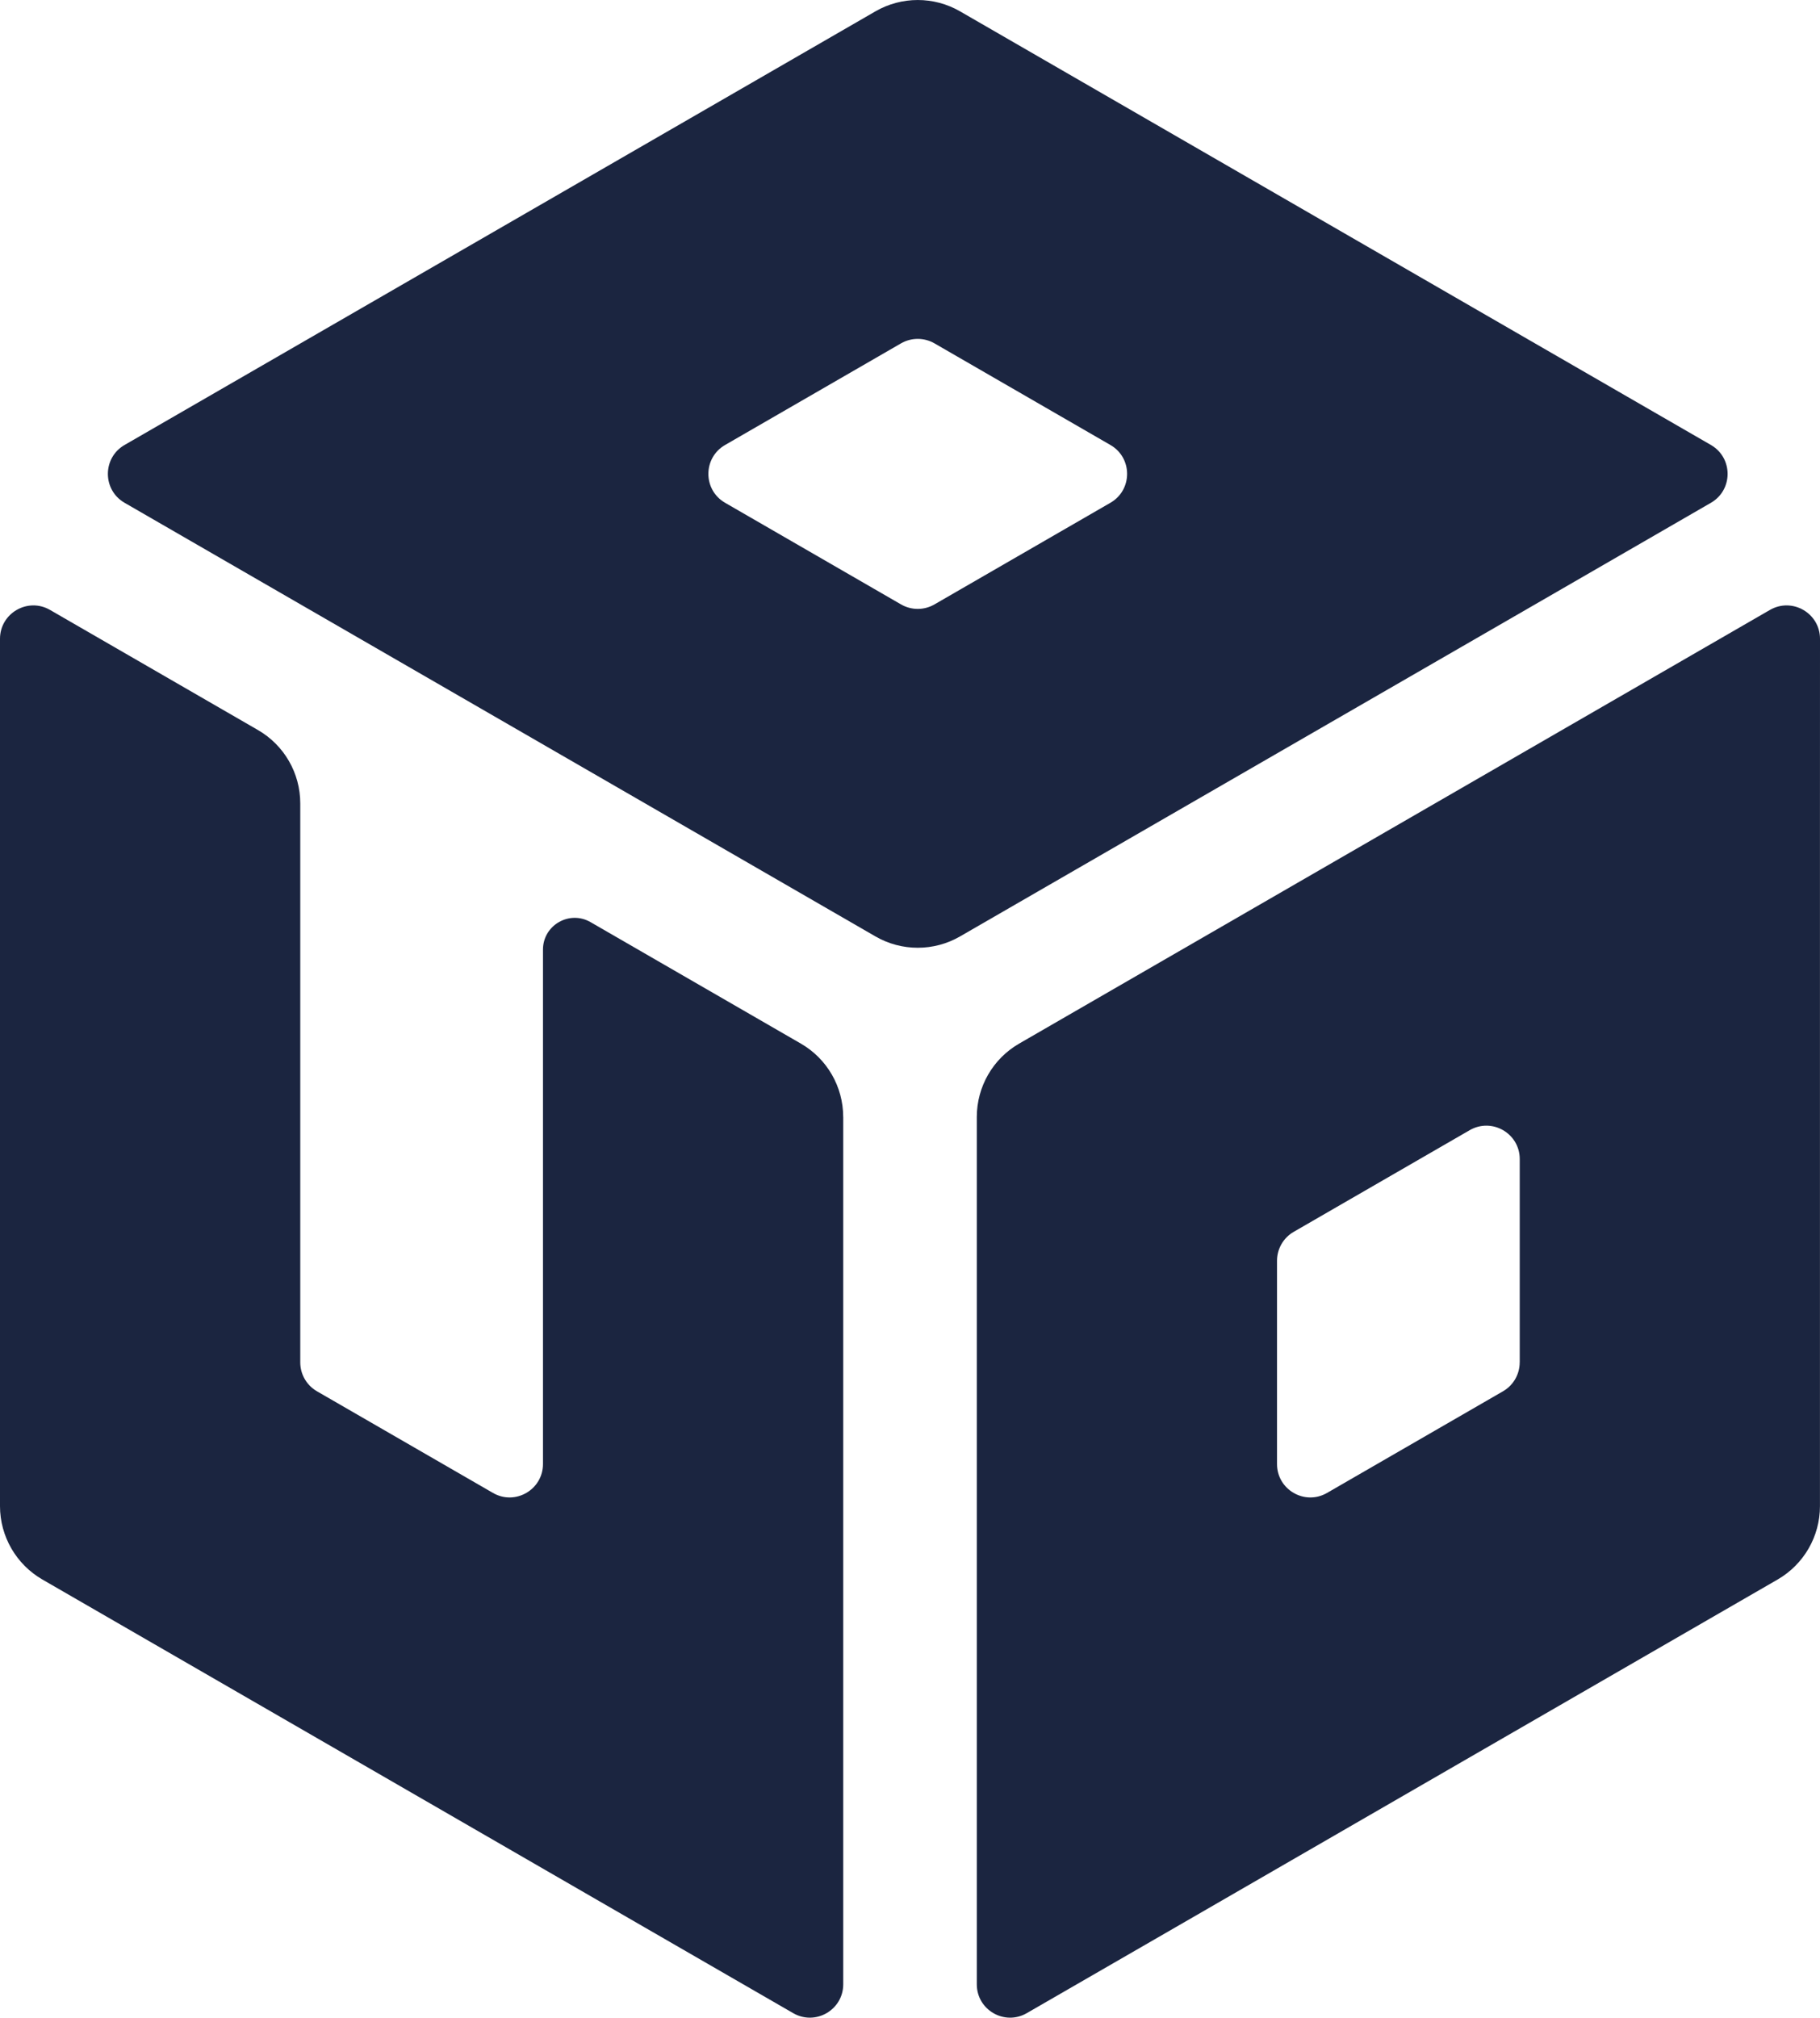<?xml version="1.0" encoding="UTF-8" standalone="no"?><svg xmlns="http://www.w3.org/2000/svg" xmlns:xlink="http://www.w3.org/1999/xlink" data-name="Layer 1" fill="#171e33" height="476.59" viewBox="0 0 430.05 476.59" width="430.05"><path d="m404.28,105.11L226.85,2.68c-6.18-3.57-13.81-3.57-19.99,0L29.43,105.11c-5.25,3.03-5.25,10.62,0,13.65l35.18,20.31,68.06,39.29,74.19,42.83c6.18,3.57,13.81,3.57,19.99,0l72.95-42.11,68.06-39.28,36.42-21.04c5.25-3.03,5.25-10.61,0-13.65Zm-141.9,13.65l-41.58,24.01c-2.44,1.41-5.45,1.41-7.89,0l-41.58-24.01c-5.26-3.03-5.26-10.62,0-13.65l41.58-24.01c2.44-1.4,5.45-1.4,7.89,0l41.58,24.01c5.26,3.03,5.26,10.62,0,13.65Z" fill="#1b2540"/><path d="m418.22,144.07l-177.41,102.44c-6.19,3.57-10,10.18-10,17.32v204.87c-.01,6.07,6.56,9.86,11.81,6.82l35.18-20.3,68.05-39.3,74.19-42.83c6.19-3.58,10-10.18,10-17.32v-162.82s.01-42.05.01-42.05c0-6.07-6.57-9.86-11.83-6.83Zm-59.13,177.73c0,2.82-1.5,5.42-3.94,6.83l-41.58,24.01c-5.26,3.04-11.83-.76-11.82-6.83v-48.01c0-2.82,1.5-5.42,3.94-6.83l41.58-24.01c5.26-3.04,11.83.75,11.83,6.82v48.02Z" fill="#1b2540"/><path d="m199.24,263.83c0-7.14-3.81-13.75-10-17.32l-49.69-28.69c-5-2.89-11.25.72-11.25,6.49v121.5c0,6.07-6.57,9.87-11.82,6.83l-41.59-24.01c-2.44-1.41-3.94-4.01-3.94-6.83v-132.04c0-7.15-3.81-13.75-10-17.32l-49.13-28.37c-5.25-3.03-11.82.76-11.82,6.83v204.87c.01,7.14,3.82,13.74,10.01,17.32l74.19,42.83,68.05,39.3,35.17,20.3c5.26,3.04,11.83-.75,11.83-6.82v-204.87Z" fill="#1b2540"/></svg>